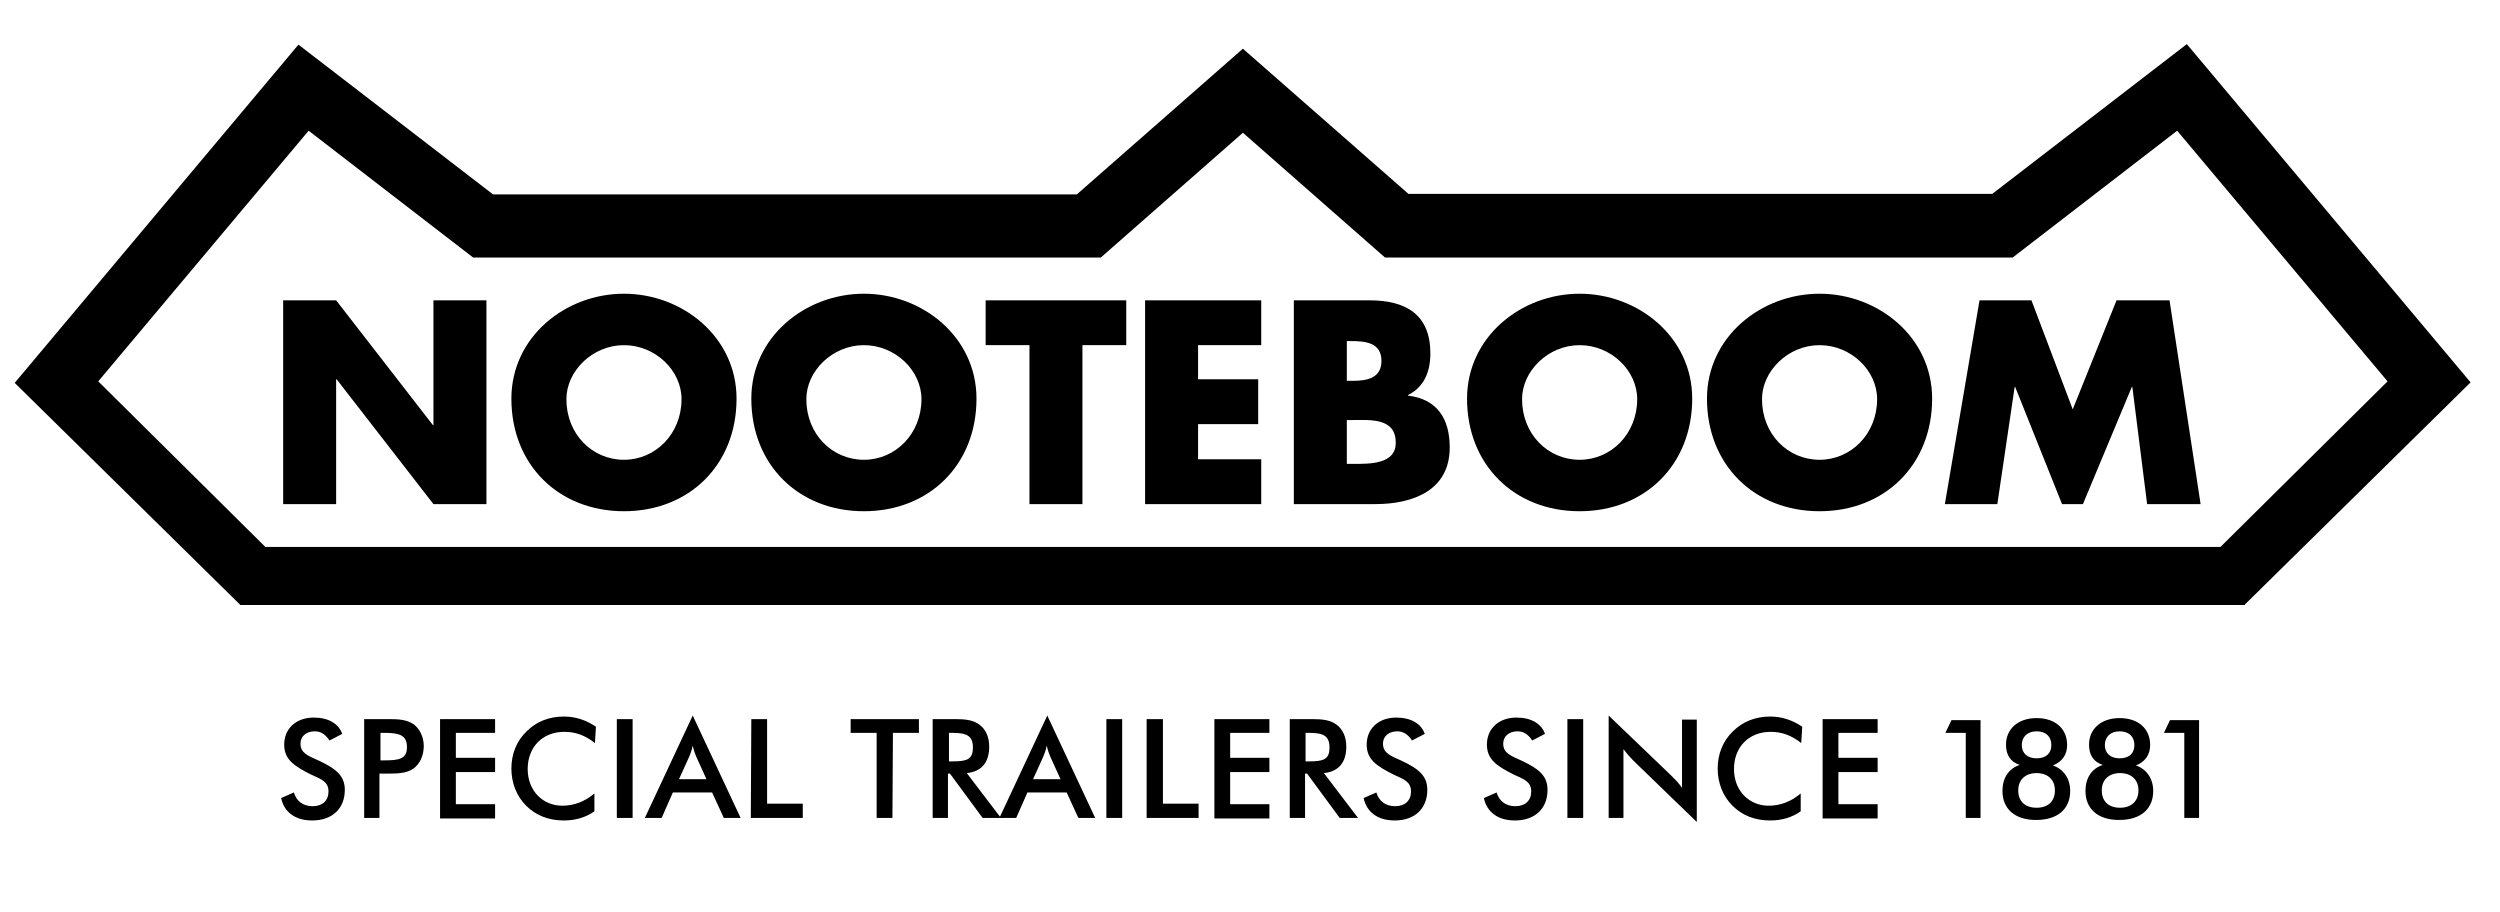 <?xml version="1.0" encoding="UTF-8"?>
<svg xmlns="http://www.w3.org/2000/svg" width="170" height="62" viewBox="0 0 170 62" fill="none">
  <path d="M18.043 37.19L6.681 25.932L20.987 8.889L32.176 17.514H74.853L84.517 9.027L94.182 17.514H136.859L148.047 8.889L162.354 25.932L150.992 37.19H18.043ZM152.654 41.104L168 26.001L148.705 3L135.473 13.184H95.775L84.517 3.312L73.225 13.219H33.527L20.294 3.035L1 26.036L16.346 41.139H152.654V41.104Z" fill="black"></path>
  <path d="M29.474 28.91H29.44L22.858 20.423H19.255V34.279H22.858V25.792H22.893L29.474 34.279H33.077V20.423H29.474V28.91ZM42.43 19.973C38.446 19.973 34.774 22.917 34.774 27.108C34.774 31.612 37.996 34.764 42.43 34.764C46.864 34.764 50.085 31.612 50.085 27.108C50.085 22.917 46.413 19.973 42.43 19.973ZM42.43 31.265C40.282 31.265 38.515 29.533 38.515 27.143C38.515 25.238 40.282 23.471 42.43 23.471C44.577 23.471 46.344 25.203 46.344 27.143C46.344 29.499 44.577 31.265 42.43 31.265ZM58.745 19.973C54.761 19.973 51.09 22.917 51.09 27.108C51.09 31.612 54.311 34.764 58.745 34.764C63.179 34.764 66.401 31.612 66.401 27.108C66.401 22.917 62.729 19.973 58.745 19.973ZM58.745 31.265C56.597 31.265 54.831 29.533 54.831 27.143C54.831 25.238 56.597 23.471 58.745 23.471C60.893 23.471 62.659 25.203 62.659 27.143C62.659 29.499 60.893 31.265 58.745 31.265ZM70.003 34.279H73.606V23.471H76.585V20.423H67.024V23.471H70.003V34.279ZM77.866 34.279H85.764V31.231H81.469V28.84H85.557V25.792H81.469V23.471H85.764V20.423H77.866V34.279ZM98.581 30.434C98.581 28.494 97.75 27.143 95.741 26.901V26.866C96.849 26.312 97.265 25.273 97.265 24.026C97.265 21.393 95.602 20.423 93.143 20.423H87.981V34.279H93.524C96.087 34.279 98.581 33.344 98.581 30.434ZM91.584 23.194H91.826C92.796 23.194 93.939 23.264 93.939 24.545C93.939 25.723 92.935 25.896 92 25.896H91.584V23.194ZM92.069 31.543H91.584V28.563H91.965C93.143 28.563 94.909 28.39 94.909 30.088C94.944 31.577 93.108 31.543 92.069 31.543ZM107.414 19.973C103.431 19.973 99.759 22.917 99.759 27.108C99.759 31.612 102.981 34.764 107.414 34.764C111.848 34.764 115.07 31.612 115.07 27.108C115.07 22.917 111.398 19.973 107.414 19.973ZM107.414 31.265C105.267 31.265 103.5 29.533 103.5 27.143C103.5 25.238 105.267 23.471 107.414 23.471C109.562 23.471 111.329 25.203 111.329 27.143C111.329 29.499 109.562 31.265 107.414 31.265ZM123.73 19.973C119.746 19.973 116.074 22.917 116.074 27.108C116.074 31.612 119.296 34.764 123.73 34.764C128.164 34.764 131.385 31.612 131.385 27.108C131.385 22.917 127.714 19.973 123.73 19.973ZM123.73 31.265C121.582 31.265 119.816 29.533 119.816 27.143C119.816 25.238 121.582 23.471 123.73 23.471C125.878 23.471 127.644 25.203 127.644 27.143C127.644 29.499 125.878 31.265 123.73 31.265ZM147.528 20.423H143.925L140.946 27.836L138.14 20.423H134.607L132.251 34.279H135.819L136.997 26.312H137.032L140.219 34.279H141.639L144.964 26.312H144.999L146.004 34.279H149.641L147.528 20.423Z" fill="black"></path>
  <path d="M19.983 53.887C20.156 54.476 20.606 54.822 21.264 54.822C21.922 54.822 22.338 54.441 22.338 53.818C22.338 53.16 21.853 52.986 21.16 52.675C19.983 52.086 19.325 51.635 19.325 50.631C19.325 49.557 20.121 48.795 21.334 48.795C22.338 48.795 23.031 49.211 23.273 49.903L22.407 50.354C22.13 49.938 21.819 49.73 21.403 49.73C20.814 49.73 20.433 50.077 20.433 50.562C20.433 51.22 20.953 51.393 21.715 51.739C22.892 52.294 23.447 52.778 23.447 53.714C23.447 54.961 22.615 55.792 21.23 55.792C20.087 55.792 19.325 55.238 19.117 54.268L19.983 53.887ZM25.802 55.619H24.763V48.899H26.426C27.119 48.899 27.638 48.933 28.123 49.245C28.539 49.557 28.816 50.111 28.816 50.735C28.816 51.393 28.539 51.947 28.123 52.259C27.673 52.571 27.119 52.605 26.426 52.605H25.802V55.619ZM26.149 51.705C27.153 51.705 27.673 51.601 27.673 50.804C27.673 50.007 27.188 49.834 26.149 49.834H25.872V51.705H26.149ZM29.924 48.899H33.666V49.834H30.998V51.531H33.666V52.501H30.998V54.684H33.666V55.654H29.924V48.899ZM38.377 49.765C36.887 49.765 35.883 50.804 35.883 52.294C35.883 53.783 36.922 54.788 38.238 54.788C39.035 54.788 39.762 54.51 40.42 53.956V55.169C39.831 55.584 39.139 55.792 38.342 55.792C37.303 55.792 36.437 55.446 35.779 54.788C35.12 54.129 34.774 53.229 34.774 52.259C34.774 51.289 35.12 50.388 35.813 49.73C36.471 49.072 37.337 48.725 38.342 48.725C39.139 48.725 39.866 48.968 40.524 49.418L40.455 50.527C39.797 50.007 39.139 49.765 38.377 49.765ZM41.944 48.899H43.018V55.619H41.944V48.899ZM48.422 53.887H45.755L44.993 55.619H43.85L47.106 48.656L50.362 55.619H49.219L48.422 53.887ZM48.041 52.986L47.348 51.462C47.279 51.289 47.175 51.046 47.106 50.7C47.037 51.046 46.933 51.289 46.863 51.462L46.171 52.986H48.041ZM51.09 48.899H52.163V54.649H54.588V55.619H51.055L51.09 48.899ZM60.685 55.619H59.611V49.834H57.844V48.899H62.486V49.834H60.719L60.685 55.619ZM64.461 55.619H63.421V48.899H64.946C65.673 48.899 66.193 48.968 66.608 49.28C67.024 49.592 67.266 50.111 67.266 50.769C67.266 51.843 66.747 52.467 65.742 52.571L68.063 55.619H66.816L64.599 52.605H64.461V55.619ZM64.738 51.774C65.708 51.774 66.158 51.67 66.158 50.839C66.158 50.007 65.708 49.834 64.738 49.834H64.53V51.774H64.738Z" fill="black"></path>
  <path d="M72.532 53.887H69.865L69.103 55.619H67.96L71.216 48.656L74.472 55.619H73.329L72.532 53.887ZM72.116 52.986L71.424 51.462C71.354 51.289 71.25 51.046 71.181 50.7C71.112 51.046 71.008 51.289 70.939 51.462L70.246 52.986H72.116ZM75.234 48.899H76.308V55.619H75.234V48.899ZM78.005 48.899H79.079V54.649H81.504V55.619H77.971V48.899H78.005ZM82.578 48.899H86.319V49.834H83.651V51.531H86.319V52.501H83.651V54.684H86.319V55.654H82.578V48.899ZM88.743 55.619H87.704V48.899H89.228C89.956 48.899 90.475 48.968 90.891 49.28C91.307 49.592 91.549 50.111 91.549 50.769C91.549 51.843 91.03 52.467 90.025 52.571L92.346 55.619H91.099L88.882 52.605H88.743V55.619ZM88.986 51.774C89.956 51.774 90.406 51.67 90.406 50.839C90.406 50.007 89.956 49.834 88.986 49.834H88.778V51.774H88.986ZM93.593 53.887C93.766 54.476 94.217 54.822 94.875 54.822C95.533 54.822 95.949 54.441 95.949 53.818C95.949 53.16 95.464 52.986 94.771 52.675C93.593 52.086 92.935 51.635 92.935 50.631C92.935 49.557 93.732 48.795 94.944 48.795C95.949 48.795 96.641 49.211 96.884 49.903L96.018 50.354C95.741 49.938 95.429 49.73 95.013 49.73C94.424 49.73 94.043 50.077 94.043 50.562C94.043 51.22 94.563 51.393 95.325 51.739C96.503 52.294 97.057 52.778 97.057 53.714C97.057 54.961 96.226 55.792 94.84 55.792C93.697 55.792 92.935 55.238 92.727 54.268L93.593 53.887ZM101.768 53.887C101.941 54.476 102.392 54.822 103.05 54.822C103.708 54.822 104.124 54.441 104.124 53.818C104.124 53.16 103.639 52.986 102.946 52.675C101.768 52.086 101.11 51.635 101.11 50.631C101.11 49.557 101.907 48.795 103.119 48.795C104.124 48.795 104.817 49.211 105.059 49.903L104.193 50.354C103.916 49.938 103.604 49.73 103.188 49.73C102.6 49.73 102.219 50.077 102.219 50.562C102.219 51.22 102.738 51.393 103.5 51.739C104.678 52.294 105.232 52.778 105.232 53.714C105.232 54.961 104.401 55.792 103.015 55.792C101.872 55.792 101.11 55.238 100.902 54.268L101.768 53.887ZM106.583 48.899H107.657V55.619H106.583V48.899ZM109.389 48.656L113.65 52.744C113.927 53.021 114.169 53.263 114.377 53.575V48.933H115.382V55.896L111.052 51.705C110.809 51.462 110.601 51.22 110.394 50.943V55.619H109.389V48.656ZM120.405 49.765C118.915 49.765 117.911 50.804 117.911 52.294C117.911 53.783 118.95 54.788 120.266 54.788C121.063 54.788 121.79 54.51 122.448 53.956V55.169C121.859 55.584 121.167 55.792 120.37 55.792C119.331 55.792 118.465 55.446 117.807 54.788C117.148 54.129 116.802 53.229 116.802 52.259C116.802 51.289 117.148 50.388 117.841 49.73C118.499 49.072 119.365 48.725 120.37 48.725C121.167 48.725 121.894 48.968 122.552 49.418L122.483 50.527C121.825 50.007 121.167 49.765 120.405 49.765ZM123.938 48.899H127.679V49.834H125.012V51.531H127.679V52.501H125.012V54.684H127.679V55.654H123.938V48.899ZM133.672 49.834H132.286L132.702 48.968H134.676V55.619H133.672V49.834ZM136.408 50.631C136.408 49.592 137.205 48.83 138.487 48.83C139.768 48.83 140.565 49.557 140.565 50.665C140.565 51.324 140.219 51.809 139.595 52.051C140.323 52.294 140.773 52.952 140.773 53.783C140.773 54.995 139.942 55.758 138.452 55.758C136.997 55.758 136.166 54.995 136.166 53.783C136.166 52.917 136.582 52.259 137.344 52.016C136.72 51.809 136.408 51.358 136.408 50.631ZM139.734 53.748C139.734 53.021 139.249 52.571 138.487 52.571C137.725 52.571 137.24 53.021 137.24 53.748C137.24 54.476 137.69 54.926 138.487 54.926C139.283 54.926 139.734 54.476 139.734 53.748ZM137.482 50.665C137.482 51.22 137.863 51.566 138.487 51.566C139.145 51.566 139.491 51.22 139.491 50.665C139.491 50.077 139.11 49.73 138.487 49.73C137.863 49.73 137.482 50.111 137.482 50.665ZM142.055 50.631C142.055 49.592 142.851 48.83 144.133 48.83C145.415 48.83 146.211 49.557 146.211 50.665C146.211 51.324 145.865 51.809 145.242 52.051C145.969 52.294 146.419 52.952 146.419 53.783C146.419 54.995 145.588 55.758 144.098 55.758C142.644 55.758 141.812 54.995 141.812 53.783C141.812 52.917 142.228 52.259 142.99 52.016C142.366 51.809 142.055 51.358 142.055 50.631ZM145.415 53.748C145.415 53.021 144.93 52.571 144.168 52.571C143.406 52.571 142.921 53.021 142.921 53.748C142.921 54.476 143.371 54.926 144.168 54.926C144.93 54.926 145.415 54.476 145.415 53.748ZM143.129 50.665C143.129 51.22 143.51 51.566 144.133 51.566C144.791 51.566 145.138 51.22 145.138 50.665C145.138 50.077 144.757 49.73 144.133 49.73C143.51 49.73 143.129 50.111 143.129 50.665ZM148.532 49.834H147.147L147.562 48.968H149.537V55.619H148.532V49.834Z" fill="black"></path>
</svg>
